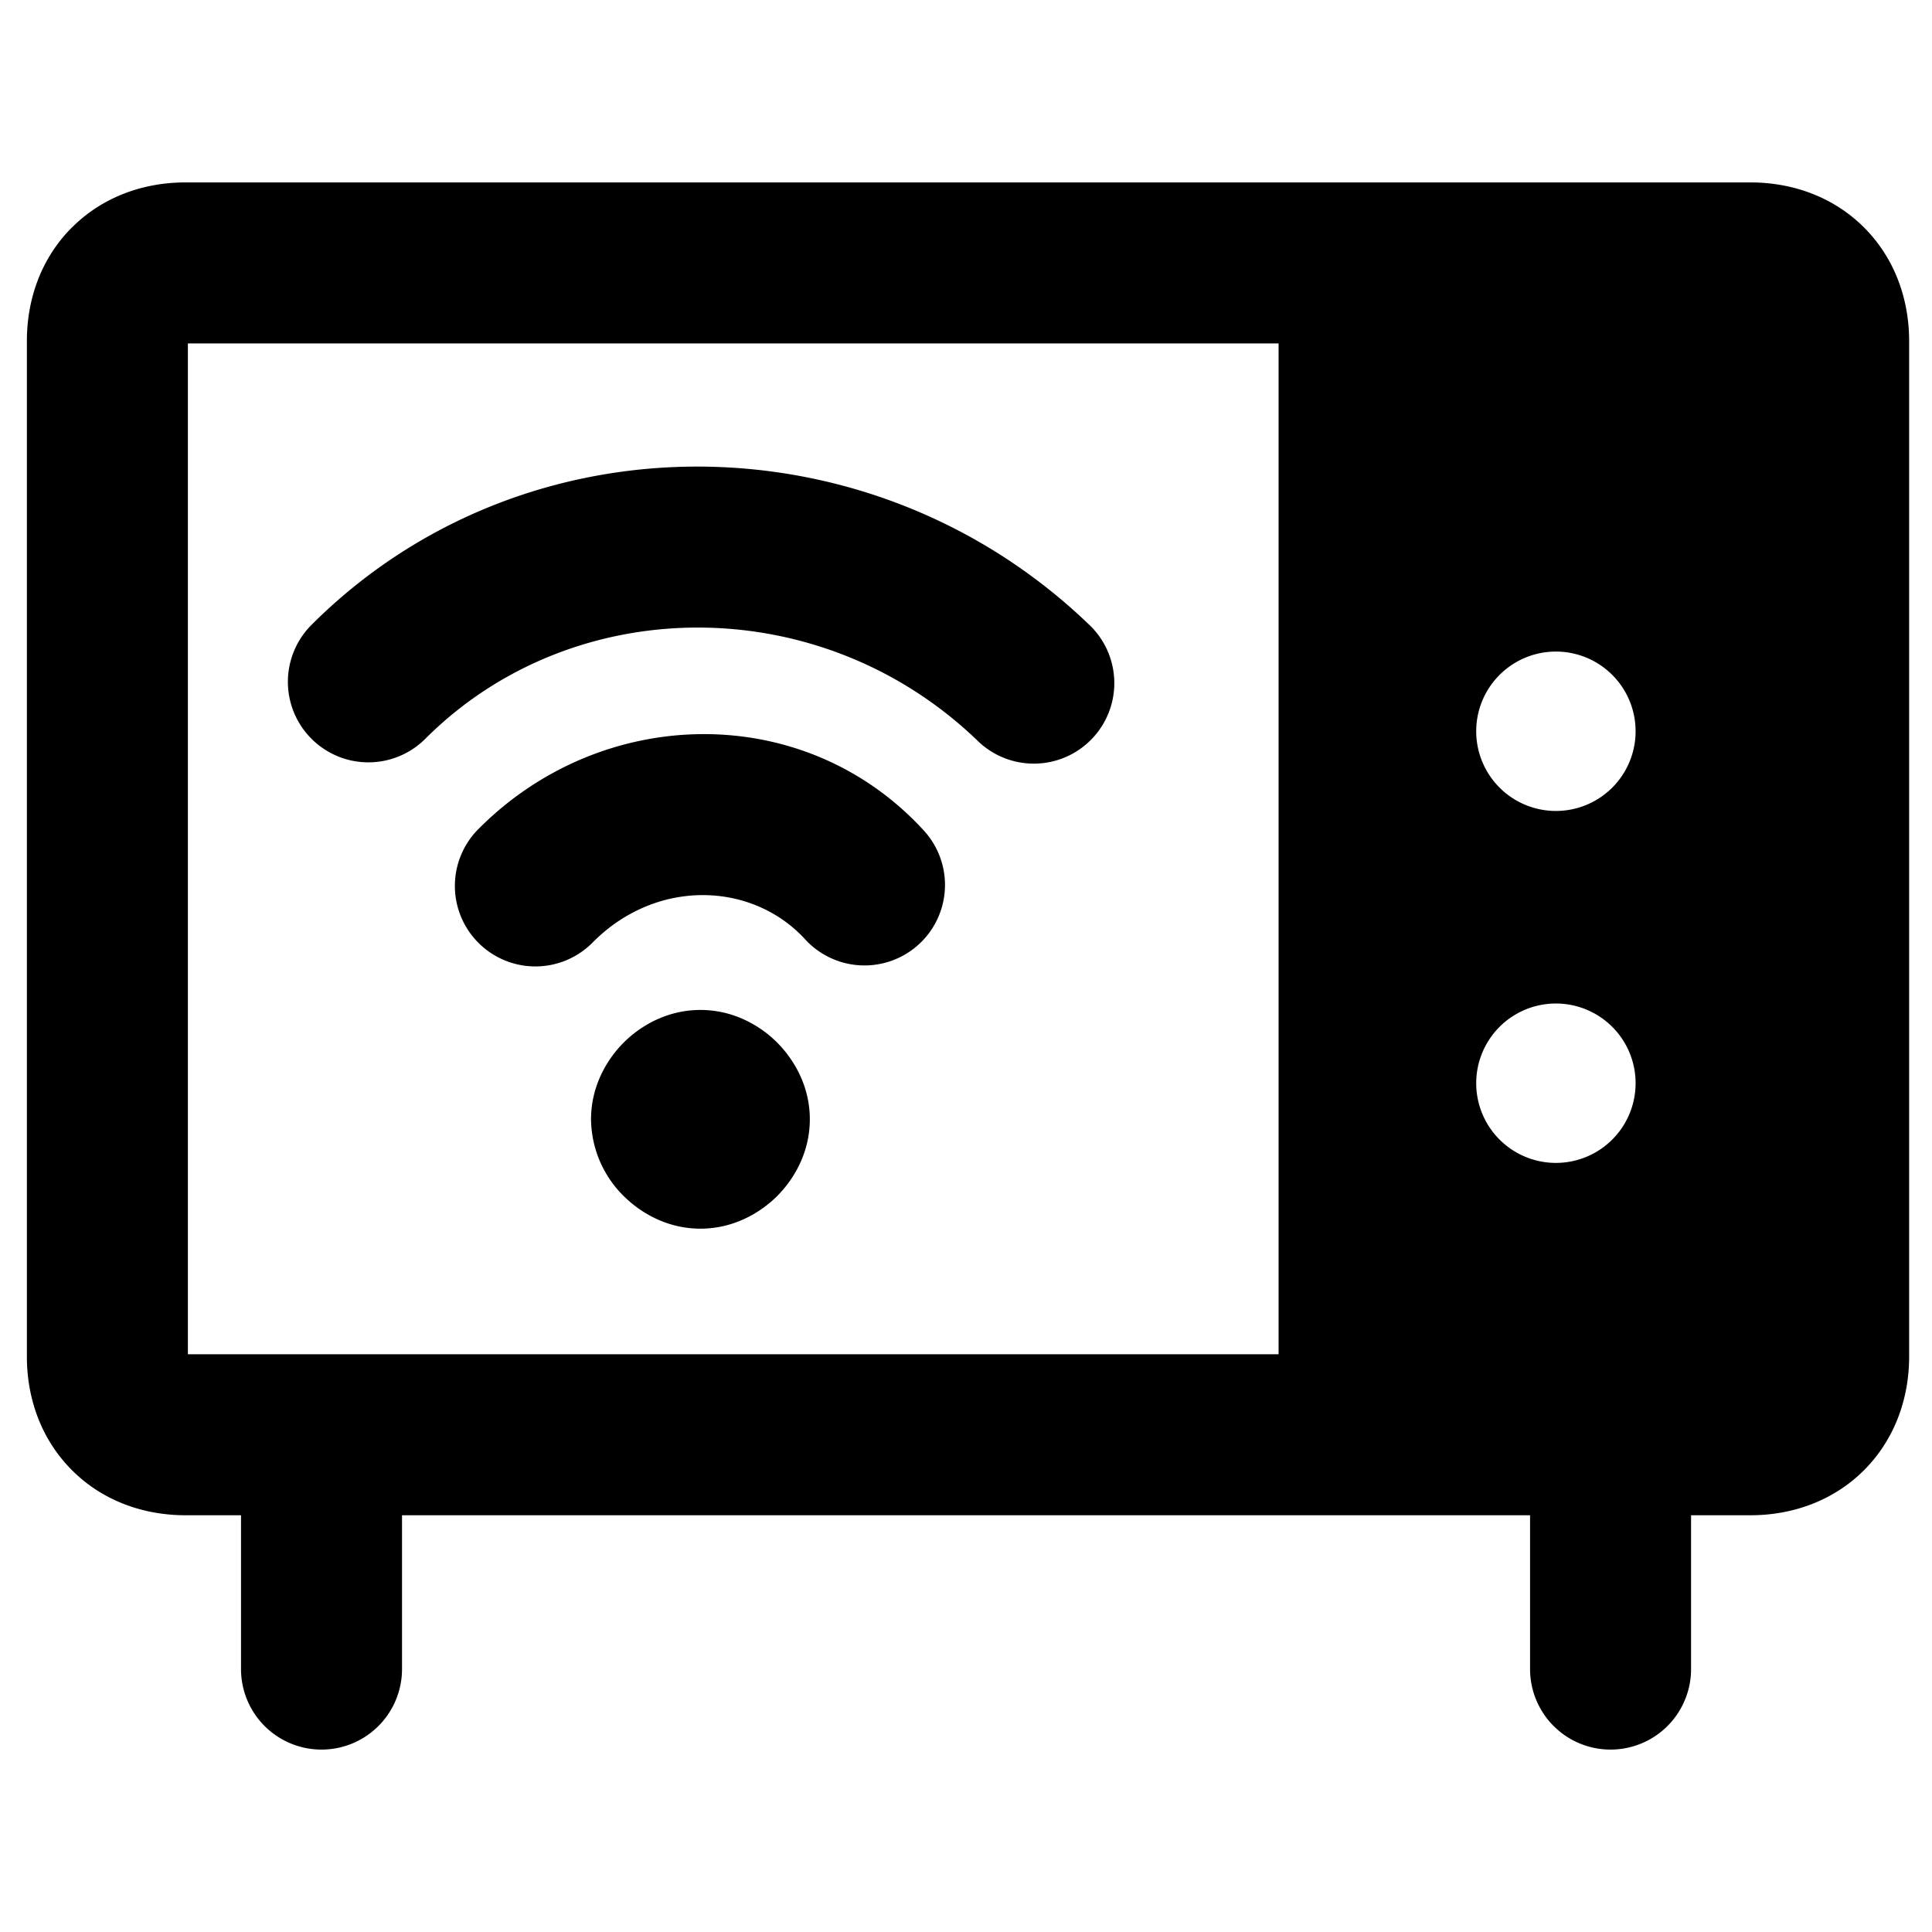 <svg xmlns="http://www.w3.org/2000/svg" fill="none" viewBox="0 0 24 24"><path fill="#000000" fill-rule="evenodd" d="M0.894 2.826c0.382 -0.383 0.892 -0.56 1.41 -0.56h19.44c0.52 0 1.029 0.177 1.412 0.56 0.382 0.382 0.56 0.892 0.56 1.41v12.616c0 0.519 -0.178 1.028 -0.56 1.411 -0.383 0.383 -0.893 0.56 -1.411 0.56h-0.738v1.911a1 1 0 1 1 -2 0v-1.911H4.994v1.911a1 1 0 1 1 -2 0v-1.911h-0.69c-0.518 0 -1.028 -0.177 -1.41 -0.56 -0.383 -0.383 -0.56 -0.892 -0.56 -1.41V4.235c0 -0.518 0.177 -1.028 0.56 -1.41Zm1.44 1.44h13.549v12.557H3.996l-0.002 0 -0.001 0H2.334V4.266Zm9.8 4.926c-1.951 -1.87 -5.017 -1.848 -6.85 -0.015a1 1 0 1 1 -1.415 -1.414c2.631 -2.63 6.94 -2.61 9.648 -0.015a1 1 0 1 1 -1.383 1.444ZM7.37 11.7c0.792 -0.792 1.977 -0.746 2.632 -0.031a1 1 0 0 0 1.474 -1.352c-1.48 -1.615 -3.983 -1.568 -5.52 -0.031A1 1 0 1 0 7.37 11.7Zm0.378 1.251c0.209 -0.209 0.54 -0.405 0.953 -0.405 0.413 0 0.744 0.196 0.953 0.405 0.209 0.21 0.406 0.54 0.406 0.953 0 0.413 -0.197 0.745 -0.406 0.954 -0.209 0.208 -0.54 0.405 -0.953 0.405 -0.413 0 -0.744 -0.197 -0.953 -0.405a1.358 1.358 0 0 1 -0.406 -0.954c0 -0.412 0.197 -0.744 0.406 -0.953Zm12.57 -3.867a0.99 0.99 0 1 1 -1.98 0 0.99 0.99 0 0 1 1.98 0Zm-0.99 5.362a0.99 0.99 0 1 0 0 -1.98 0.99 0.99 0 0 0 0 1.98Z" clip-rule="evenodd" stroke-width="1"></path></svg>